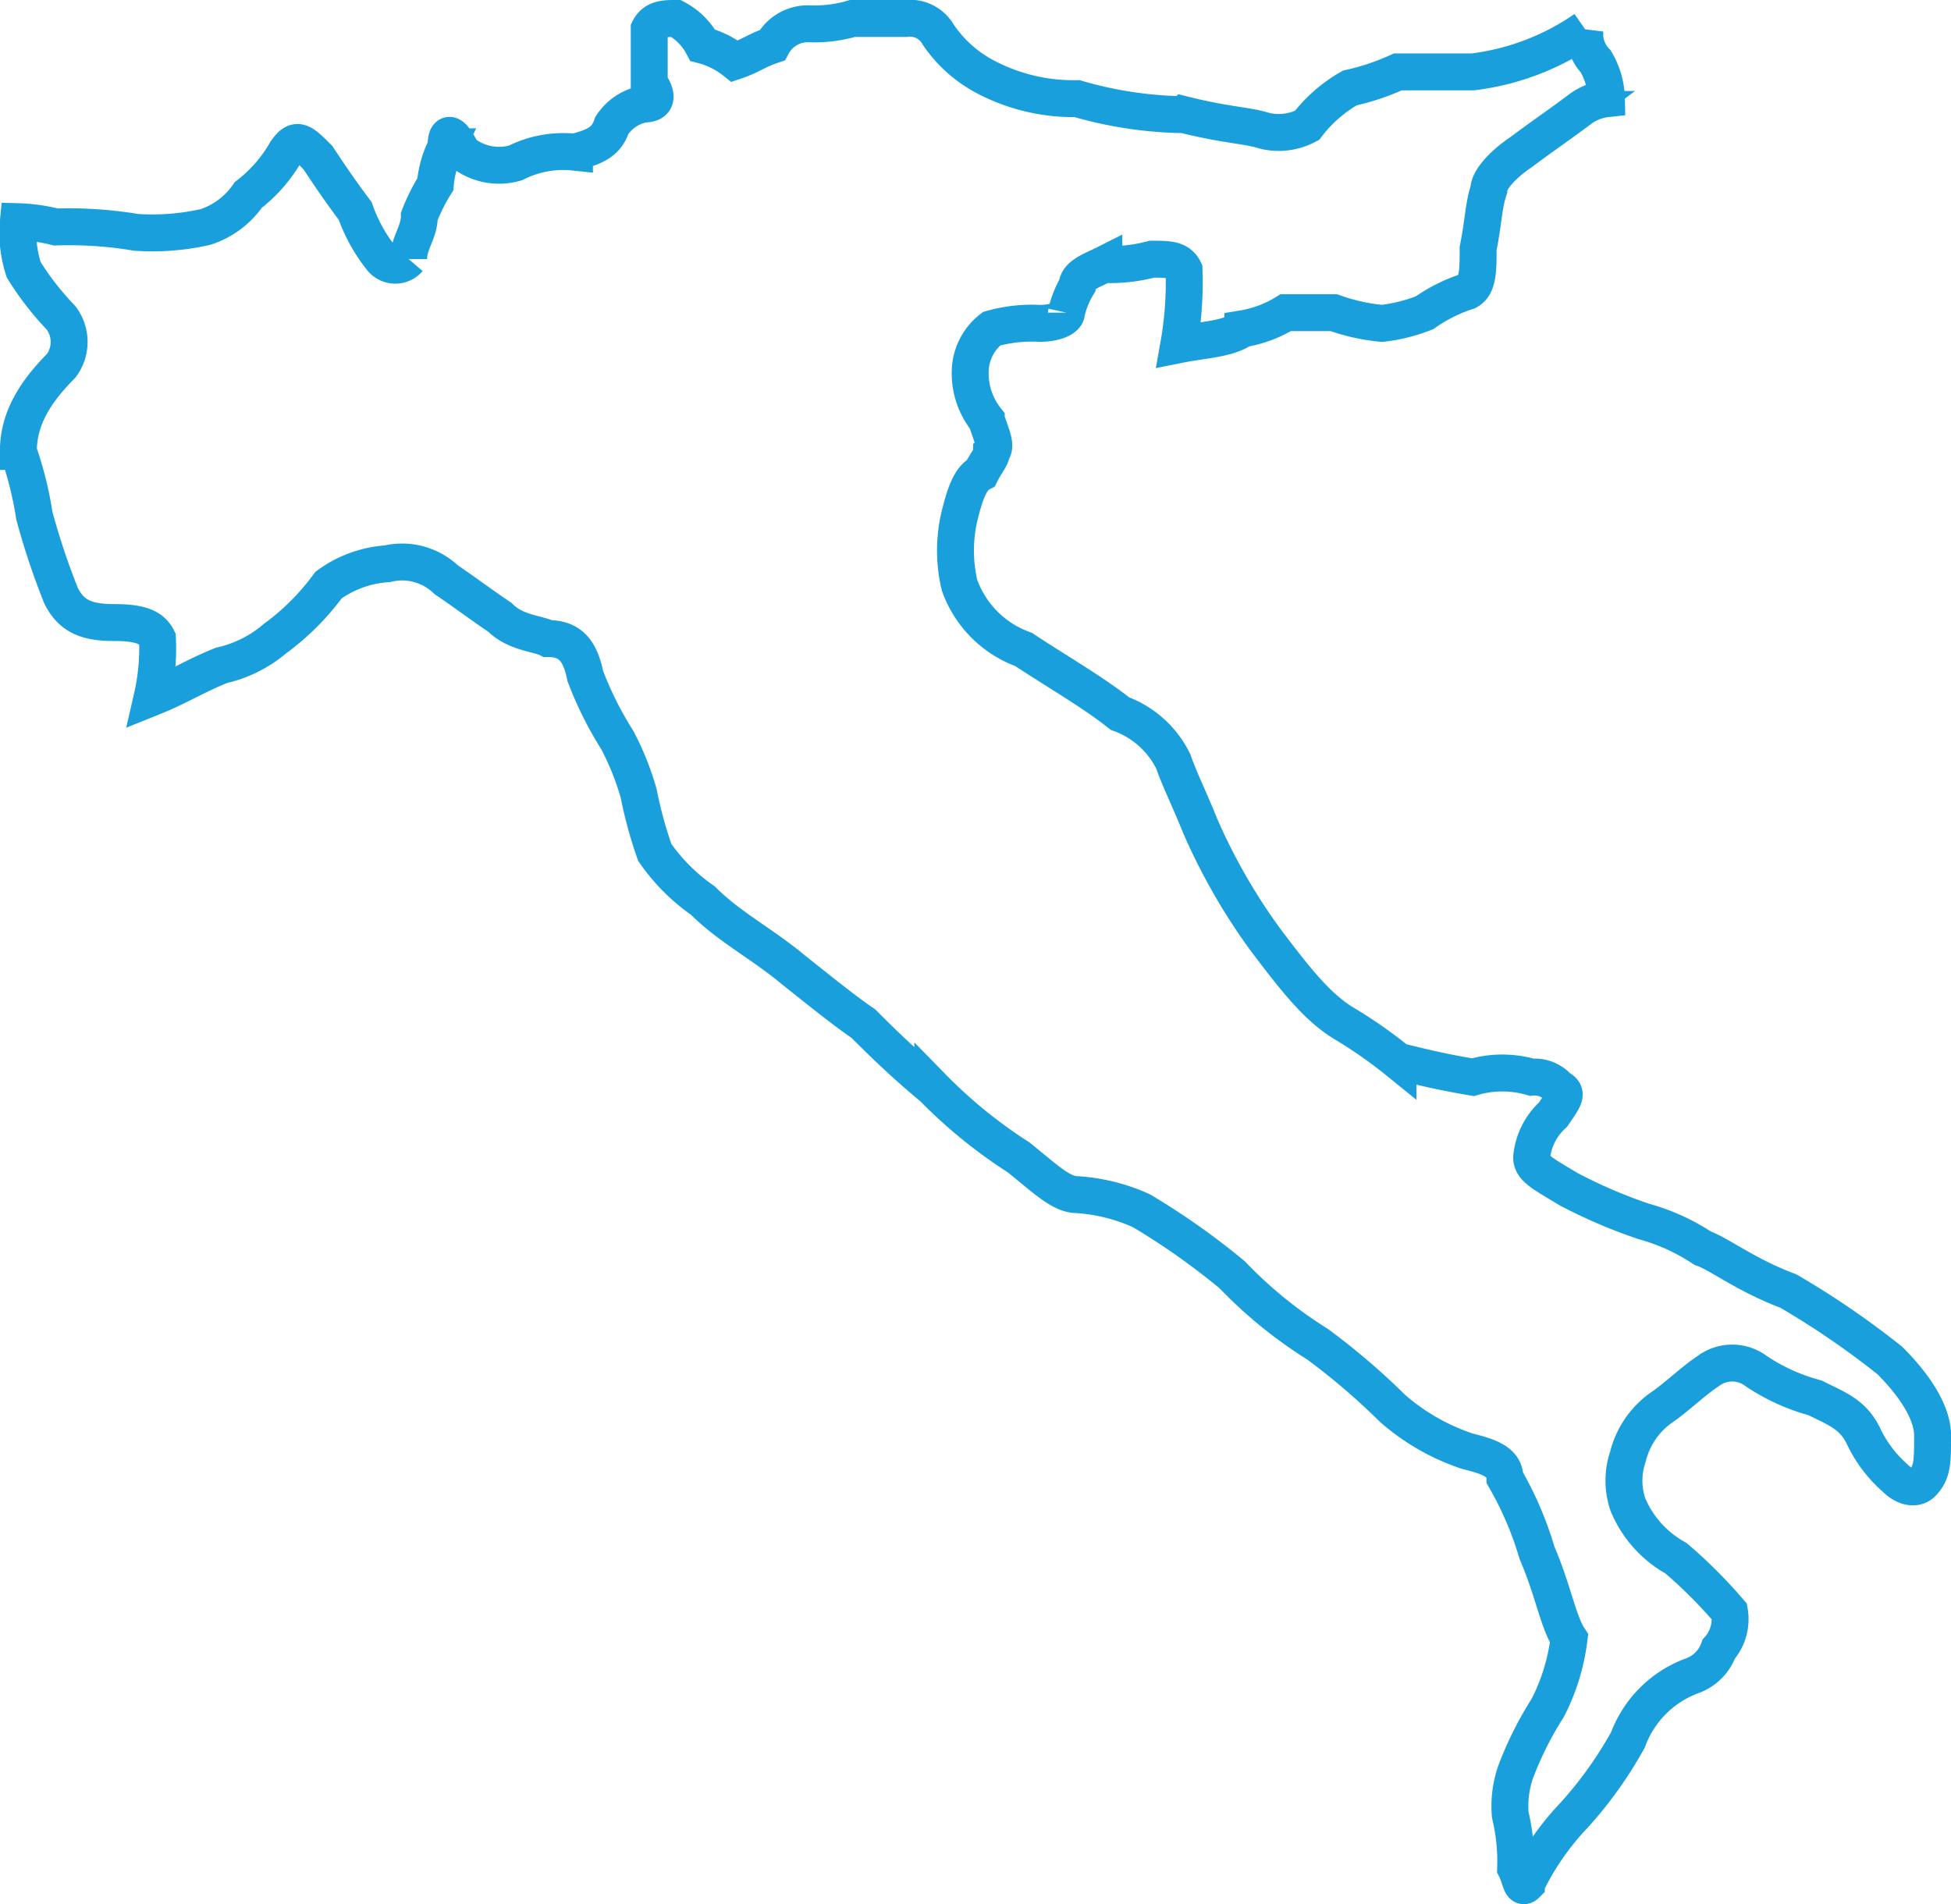 <?xml version="1.0" encoding="UTF-8"?> <svg xmlns="http://www.w3.org/2000/svg" width="105.701" height="103.174" viewBox="0 0 105.701 103.174"><path id="Tracé_1311" data-name="Tracé 1311" d="M567.66,174.694a13.566,13.566,0,0,1-6.083,2.315h-4.054a13.214,13.214,0,0,1-2.608.873,7.745,7.745,0,0,0-2.315,2.025,3.271,3.271,0,0,1-2.318.29c-.87-.29-2.026-.29-4.348-.87a21.644,21.644,0,0,1-5.793-.869,10.229,10.229,0,0,1-4.923-1.156,7.051,7.051,0,0,1-2.605-2.319,1.752,1.752,0,0,0-1.739-.869h-2.9a7.233,7.233,0,0,1-2.322.29,2.18,2.18,0,0,0-2.025,1.159c-.869.29-1.159.58-2.029.869a4.687,4.687,0,0,0-1.739-.869,3.493,3.493,0,0,0-1.449-1.449c-.576,0-1.156,0-1.449.58v2.9c.583.866.293,1.156-.286,1.156a2.662,2.662,0,0,0-1.739,1.159c-.29.869-.869,1.159-2.025,1.449a5.727,5.727,0,0,0-3.188.58,3.168,3.168,0,0,1-2.9-.58c-.576-1.159-.869-1.159-.869-.29a5.437,5.437,0,0,0-.58,2.029,10.02,10.02,0,0,0-.869,1.739c0,.866-.58,1.446-.58,2.315a.952.952,0,0,1-1.446,0,8.839,8.839,0,0,1-1.449-2.608c-.87-1.156-1.449-2.025-2.025-2.895-.873-.869-1.16-1.159-1.739-.29a7.859,7.859,0,0,1-2.028,2.319,4.5,4.5,0,0,1-2.319,1.736,13.069,13.069,0,0,1-3.764.29,21.921,21.921,0,0,0-4.344-.29,9.392,9.392,0,0,0-2.029-.287,6.427,6.427,0,0,0,.29,2.605,15.716,15.716,0,0,0,2.025,2.608,2.158,2.158,0,0,1,0,2.6c-1.735,1.739-2.315,3.188-2.315,4.637a19.441,19.441,0,0,1,.866,3.474A38.832,38.832,0,0,0,485.1,205.4c.58,1.156,1.449,1.446,2.9,1.446s2.029.29,2.318.869a11.891,11.891,0,0,1-.29,3.188c1.446-.58,2.315-1.159,3.764-1.739a6.761,6.761,0,0,0,2.895-1.449,13.361,13.361,0,0,0,2.9-2.9,6.083,6.083,0,0,1,3.188-1.156,3.45,3.45,0,0,1,3.185.866c.869.583,2.029,1.449,2.9,2.029.869.869,2.029.869,2.608,1.159,1.156,0,1.736.58,2.029,2.029a19.224,19.224,0,0,0,1.736,3.474,14.875,14.875,0,0,1,1.159,2.9,22.814,22.814,0,0,0,.869,3.185,10.426,10.426,0,0,0,2.605,2.608c1.449,1.449,3.188,2.319,4.924,3.768,1.449,1.156,2.9,2.315,3.768,2.895.869.869,2.029,2.029,3.767,3.474a26.471,26.471,0,0,0,4.634,3.768c1.449,1.159,2.315,2.029,3.185,2.029a10,10,0,0,1,3.478.87,38.767,38.767,0,0,1,4.924,3.474,24.039,24.039,0,0,0,4.634,3.768,37.2,37.2,0,0,1,4.057,3.474,11.856,11.856,0,0,0,4.058,2.319c1.156.286,2.025.576,2.025,1.449a18.543,18.543,0,0,1,1.739,4.054c.87,2.025,1.156,3.764,1.736,4.634a11.113,11.113,0,0,1-1.156,3.768,18.724,18.724,0,0,0-1.739,3.474,5.646,5.646,0,0,0-.29,2.319,10.84,10.84,0,0,1,.29,2.895c.29.58.29,1.159.58.869a14.5,14.5,0,0,1,2.608-3.764,21.9,21.9,0,0,0,2.895-4.057,5.883,5.883,0,0,1,3.474-3.474,2.372,2.372,0,0,0,1.449-1.449,2.441,2.441,0,0,0,.58-2.025,26.133,26.133,0,0,0-2.9-2.9,5.927,5.927,0,0,1-2.6-2.9,4.022,4.022,0,0,1,0-2.608,4.612,4.612,0,0,1,1.739-2.6c.866-.58,1.735-1.449,2.608-2.029a2.157,2.157,0,0,1,2.6,0,10.709,10.709,0,0,0,3.188,1.449c1.156.58,2.026.869,2.605,2.029a7.009,7.009,0,0,0,1.739,2.319c.576.576,1.159.576,1.449.286.576-.576.576-1.159.576-2.6,0-1.159-.866-2.608-2.315-4.057a45.856,45.856,0,0,0-5.5-3.764c-2.318-.869-3.768-2.029-4.637-2.319a11.076,11.076,0,0,0-3.184-1.449,27.921,27.921,0,0,1-4.058-1.736c-1.446-.869-2.028-1.159-2.028-1.739a3.581,3.581,0,0,1,1.162-2.319c.58-.869.866-1.159.287-1.449a1.694,1.694,0,0,0-1.449-.576,5.7,5.7,0,0,0-3.185,0c-1.735-.29-2.895-.58-4.054-.869a25.085,25.085,0,0,0-2.9-2.029c-1.449-.869-2.6-2.319-4.344-4.634a32.469,32.469,0,0,1-3.475-6.083c-.58-1.449-1.159-2.608-1.449-3.478a5.184,5.184,0,0,0-2.9-2.608c-1.446-1.156-3.474-2.315-5.216-3.474a5.752,5.752,0,0,1-3.471-3.478,8.139,8.139,0,0,1,0-3.764c.286-1.159.576-2.029,1.156-2.319.29-.576.58-.866.58-1.156.29-.29,0-.869-.29-1.739a4.046,4.046,0,0,1-.87-2.608,3,3,0,0,1,1.159-2.315,8.014,8.014,0,0,1,2.608-.29c.869,0,1.449-.29,1.449-.58a4.863,4.863,0,0,1,.576-1.449c0-.58.873-.869,1.449-1.159a8.94,8.94,0,0,0,2.608-.29c.87,0,1.449,0,1.736.58a19.311,19.311,0,0,1-.286,4.054c1.446-.29,2.608-.29,3.475-.866a6.354,6.354,0,0,0,2.319-.869h2.608a10.7,10.7,0,0,0,2.605.58,8.91,8.91,0,0,0,2.315-.58,8.69,8.69,0,0,1,2.322-1.159c.576-.29.576-1.159.576-2.319.29-1.446.29-2.318.579-3.185,0-.58.87-1.449,1.739-2.029,1.159-.869,2.025-1.449,3.184-2.319a2.927,2.927,0,0,1,1.449-.58,4.139,4.139,0,0,0-.58-2.025,2.13,2.13,0,0,1-.579-1.739" transform="translate(-481.787 -173.114)" fill="none" stroke="#199fdb" stroke-width="2"></path></svg> 